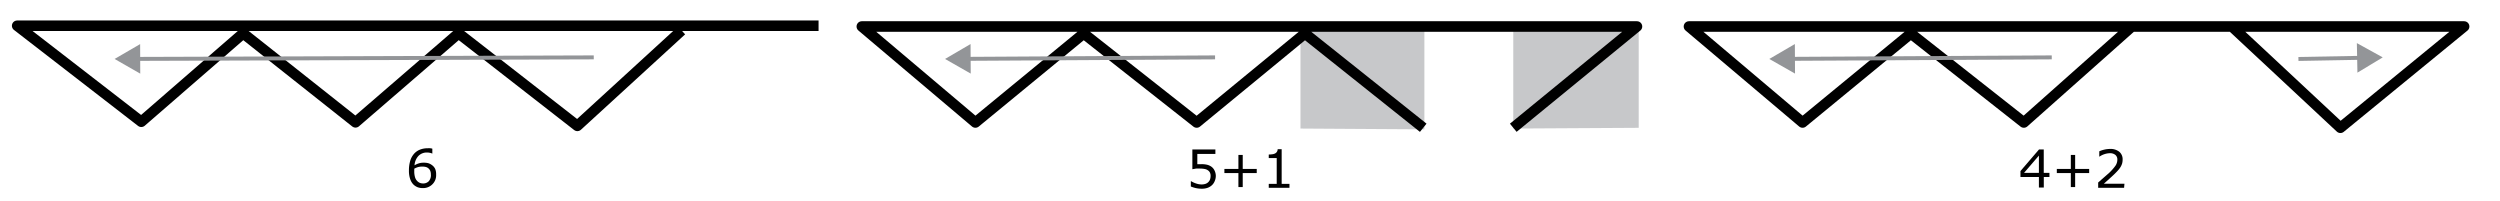 <svg xmlns="http://www.w3.org/2000/svg" viewBox="0 0 474.52 38.07"><defs><style>.cls-1,.cls-2{fill:none;}.cls-1{stroke:#000;stroke-linejoin:round;stroke-width:2px;}.cls-2{stroke:#939598;stroke-miterlimit:10;stroke-width:0.75px;}.cls-3{fill:#939598;}.cls-4{fill:#c7c8ca;}</style></defs><g id="_6-wide" data-name="6-wide"><g id="_6" data-name="6"><polyline class="cls-1" points="155.37 4.89 3.26 4.89 26.82 23.11 46.15 6.33 67.48 23.22 87.04 6.33 109.59 23.89 129.37 5.78"/><path d="M82.78,33.14A2.39,2.39,0,0,1,82.05,35a2.45,2.45,0,0,1-1.78.7,2.76,2.76,0,0,1-1-.16,2.48,2.48,0,0,1-.78-.5,2.64,2.64,0,0,1-.64-1.07,4.85,4.85,0,0,1-.23-1.61,6.38,6.38,0,0,1,.21-1.72,3.54,3.54,0,0,1,.66-1.33,2.91,2.91,0,0,1,1.11-.86,3.87,3.87,0,0,1,1.58-.31,3.23,3.23,0,0,1,.48,0,2,2,0,0,1,.4.08v.94h0a1.6,1.6,0,0,0-.41-.14,2.22,2.22,0,0,0-.57-.07,2.18,2.18,0,0,0-1.67.66,2.86,2.86,0,0,0-.73,1.77,3.64,3.64,0,0,1,.81-.37,2.84,2.84,0,0,1,.92-.13,3.4,3.4,0,0,1,.82.08,2.16,2.16,0,0,1,.72.35,1.88,1.88,0,0,1,.65.75A2.6,2.6,0,0,1,82.78,33.14Zm-1,0a1.83,1.83,0,0,0-.13-.75,1.35,1.35,0,0,0-.44-.52,1.28,1.28,0,0,0-.5-.2,2.63,2.63,0,0,0-.57-.05,3.07,3.07,0,0,0-.77.09,3.54,3.54,0,0,0-.74.31c0,.07,0,.14,0,.21s0,.15,0,.25a3.84,3.84,0,0,0,.16,1.21,1.72,1.72,0,0,0,.44.71,1.54,1.54,0,0,0,.49.32,1.69,1.69,0,0,0,.56.1,1.45,1.45,0,0,0,1.12-.44A1.73,1.73,0,0,0,81.79,33.18Z"/><g id="L_arow" data-name="L arow"><line class="cls-2" x1="25.79" y1="11.18" x2="112.7" y2="10.89"/><polygon class="cls-3" points="26.62 13.98 21.75 11.19 26.6 8.37 26.62 13.98"/></g></g><g id="_5_1" data-name="5+1"><polygon class="cls-4" points="287.23 24.4 311.04 24.26 311.04 5.33 287.23 5.47 287.23 24.4"/><polygon class="cls-4" points="246.84 24.4 270.36 24.55 270.36 5.62 246.84 5.47 246.84 24.4"/><polyline class="cls-1" points="287.23 24.25 310.71 5.03 163.58 5.03 185.14 23.25 205.69 6.36 227.14 23.25 247.69 6.36 270.14 24.25"/><path d="M230.77,33.33a2.47,2.47,0,0,1-.19,1,2.23,2.23,0,0,1-.5.78,2.45,2.45,0,0,1-.84.53,3.23,3.23,0,0,1-1.13.18,5.31,5.31,0,0,1-1.14-.12,6.16,6.16,0,0,1-.94-.3v-1h.07a4.3,4.3,0,0,0,.94.43,3.31,3.31,0,0,0,1.05.18,2.54,2.54,0,0,0,.68-.1,1.4,1.4,0,0,0,.57-.34,1.29,1.29,0,0,0,.33-.5,2.06,2.06,0,0,0,.11-.68,1.38,1.38,0,0,0-.13-.64,1.1,1.1,0,0,0-.36-.41,1.46,1.46,0,0,0-.62-.26,4,4,0,0,0-.81-.08A5.59,5.59,0,0,0,227,32l-.68.12V28.37h4.37v.85h-3.43v1.94l.43,0h.38a4.49,4.49,0,0,1,1,.1,2.4,2.4,0,0,1,.82.35,1.88,1.88,0,0,1,.61.7A2.38,2.38,0,0,1,230.77,33.33Z"/><path d="M238.54,32.85h-2.66v2.66h-.82V32.85H232.4v-.78h2.66V29.41h.82v2.66h2.66Z"/><path d="M244.75,35.64h-3.93V34.9h1.51V30h-1.51v-.67a5.42,5.42,0,0,0,.66-.05,1.47,1.47,0,0,0,.53-.15.88.88,0,0,0,.35-.31.9.9,0,0,0,.15-.5h.76V34.9h1.48Z"/><g id="L_arow-2" data-name="L arow"><line class="cls-2" x1="183.42" y1="11.17" x2="230.63" y2="10.89"/><polygon class="cls-3" points="184.25 13.97 179.38 11.19 184.22 8.36 184.25 13.97"/></g></g><g id="_4_2" data-name="4+2"><polyline class="cls-1" points="423.48 4.89 444.23 24.25 467.71 5.03 320.58 5.03 342.14 23.25 362.69 6.36 384.14 23.25 404.81 4.89"/><path d="M389,33.6h-1.07v2H387v-2H383.5V32.47l3.52-4.1h.9v4.44H389Zm-2-.79V29.53l-2.82,3.28Z"/><path d="M396.54,32.85h-2.66v2.66h-.82V32.85H390.4v-.78h2.66V29.41h.82v2.66h2.66Z"/><path d="M403.17,35.64h-4.92v-1l1-.88c.34-.29.66-.58,1-.87a9.2,9.2,0,0,0,1.29-1.45,2.07,2.07,0,0,0,.35-1.15,1.12,1.12,0,0,0-.38-.89,1.56,1.56,0,0,0-1-.32,3.44,3.44,0,0,0-1,.16,3.58,3.58,0,0,0-1,.48h-.05v-1a4.66,4.66,0,0,1,.92-.31,5,5,0,0,1,1.12-.14,2.65,2.65,0,0,1,1.76.54,1.83,1.83,0,0,1,.63,1.46,2.78,2.78,0,0,1-.1.78,3.18,3.18,0,0,1-.31.68,4.85,4.85,0,0,1-.45.59c-.17.2-.38.41-.62.65s-.71.67-1.08,1l-1,.9h3.91Z"/><g id="L_arow-3" data-name="L arow"><line class="cls-2" x1="339.87" y1="11.17" x2="389.44" y2="10.89"/><polygon class="cls-3" points="340.71 13.97 335.83 11.19 340.68 8.36 340.71 13.97"/></g><g id="L_arow-4" data-name="L arow"><line class="cls-2" x1="436.26" y1="11.19" x2="448.22" y2="10.97"/><polygon class="cls-3" points="447.46 13.79 452.26 10.89 447.35 8.18 447.46 13.79"/></g></g></g></svg>
